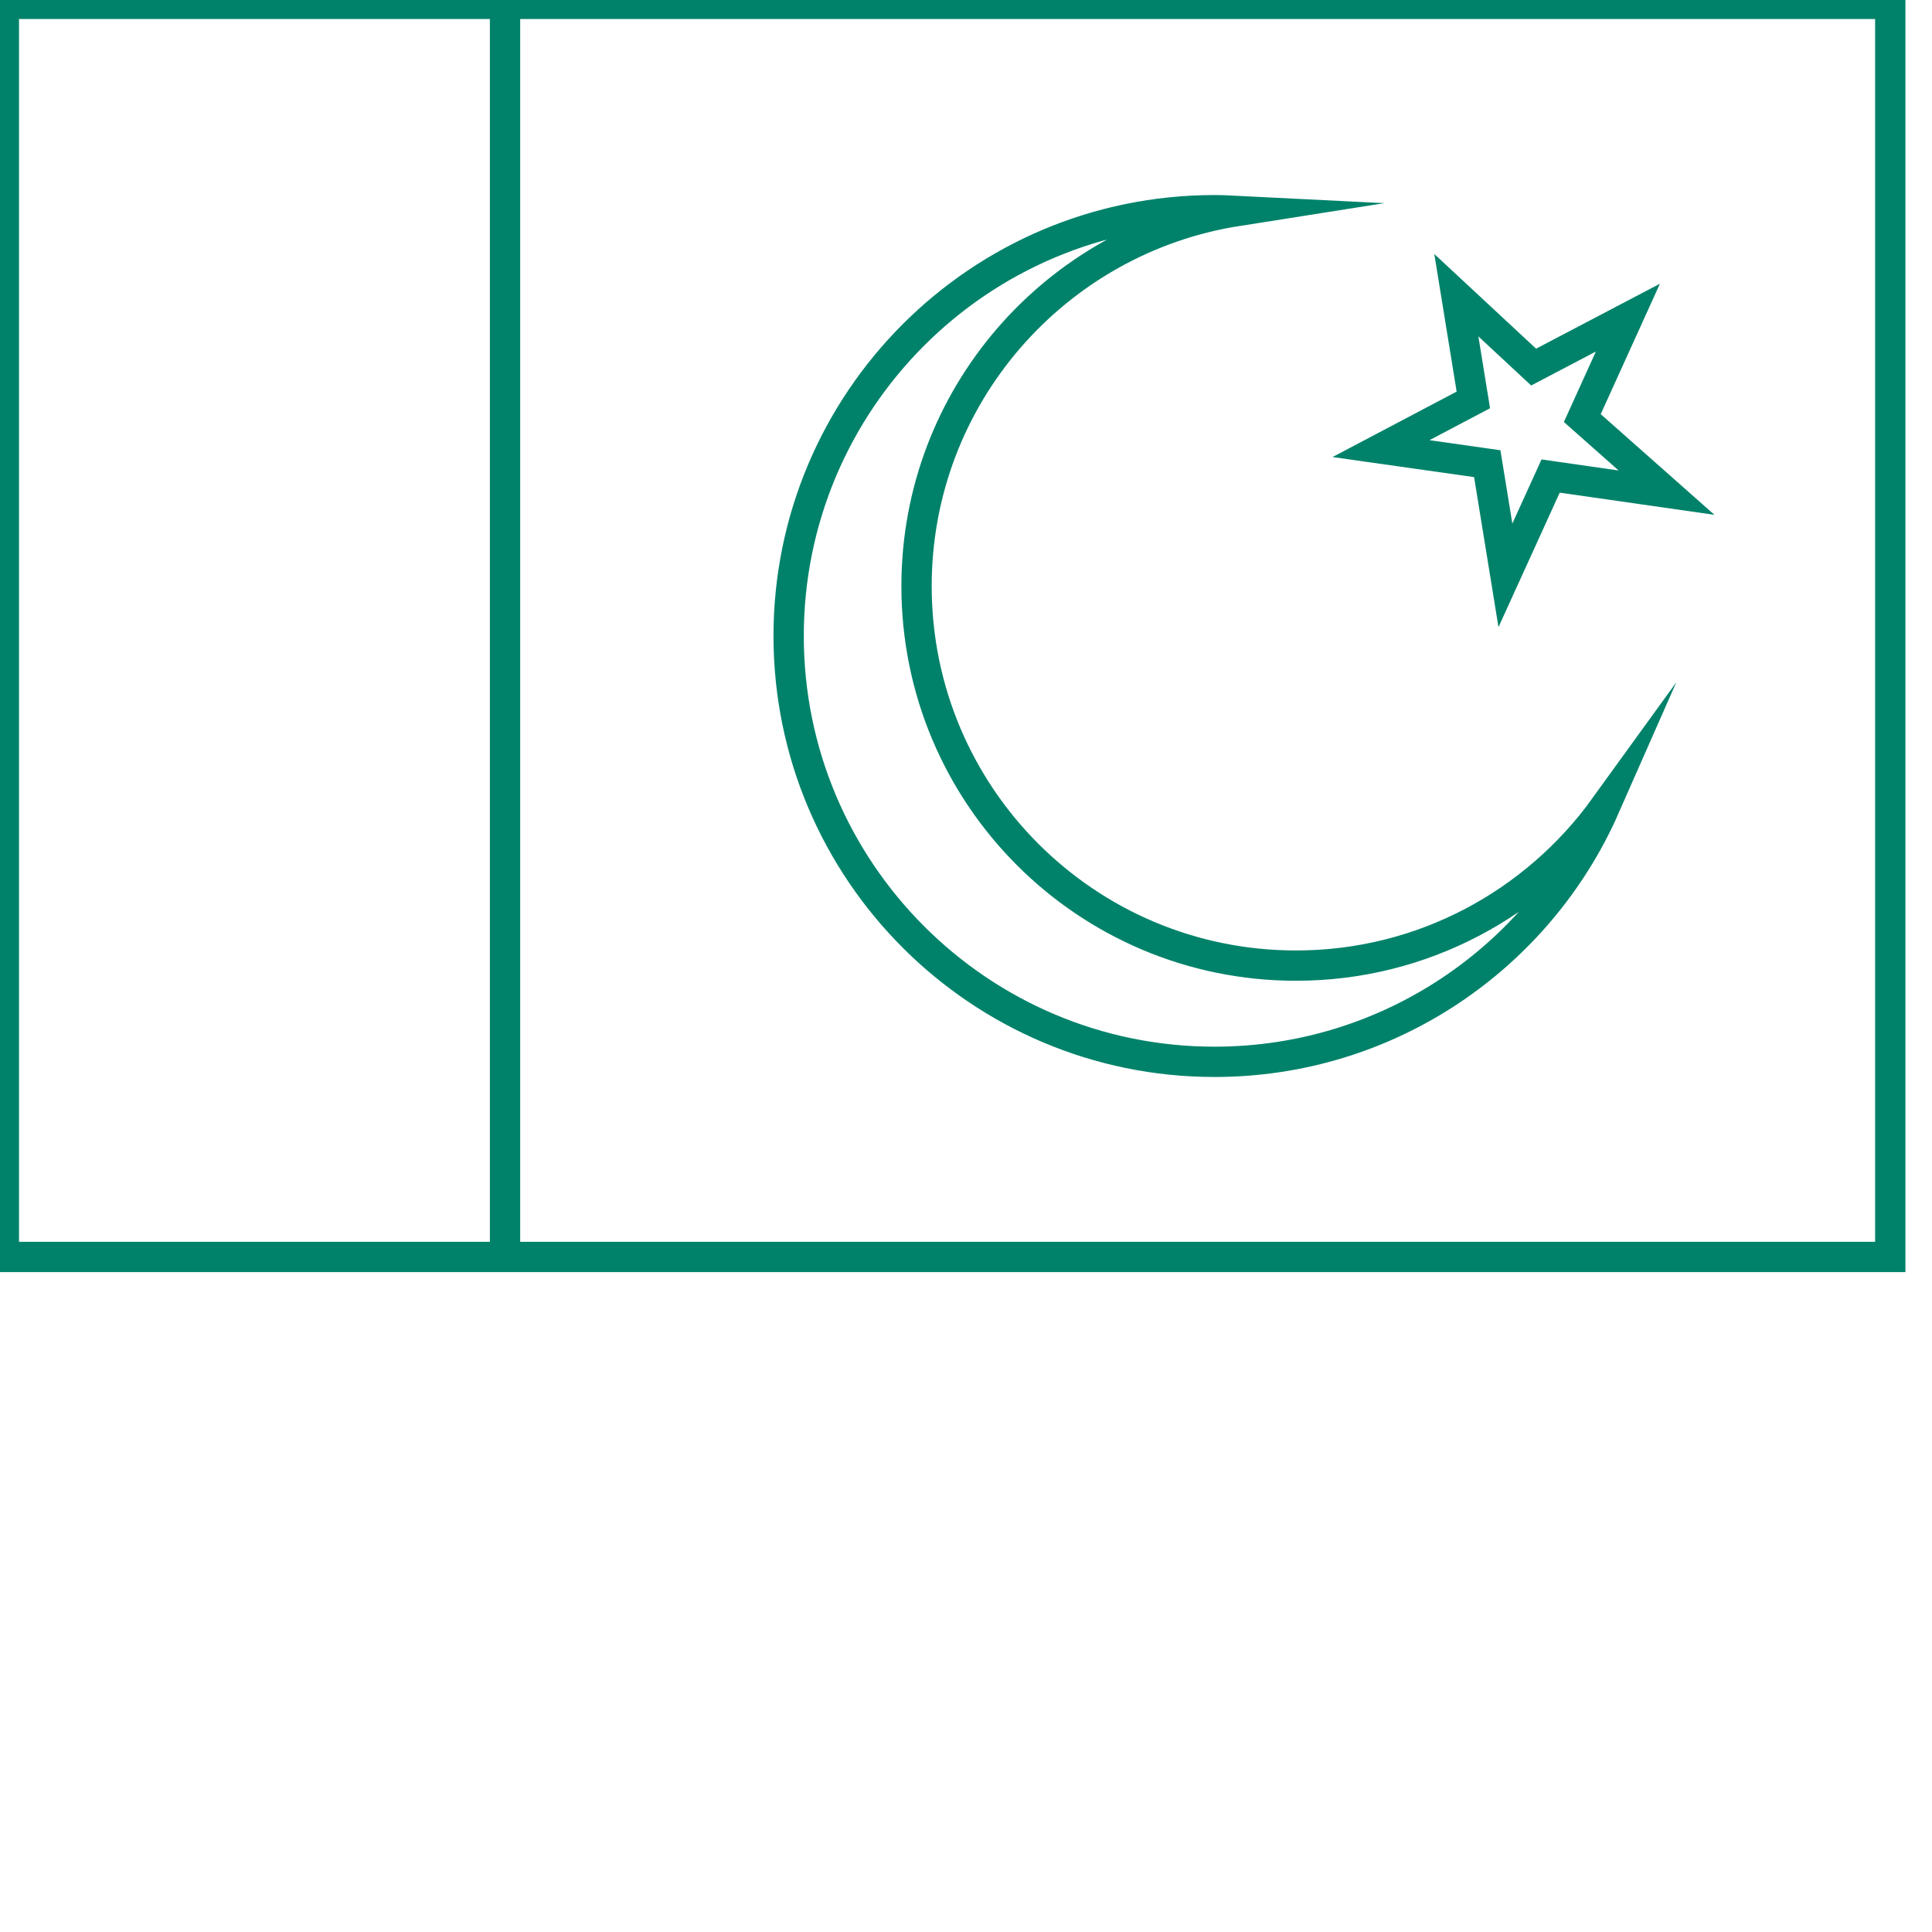 <?xml version="1.0" encoding="utf-8"?>
<!-- Generator: Adobe Illustrator 24.0.1, SVG Export Plug-In . SVG Version: 6.00 Build 0)  -->
<svg version="1.1" id="Layer_1" xmlns="http://www.w3.org/2000/svg" xmlns:xlink="http://www.w3.org/1999/xlink" x="0px" y="0px"
	 viewBox="0 0 500 500" style="enable-background:new 0 0 500 500;" xml:space="preserve">
<style type="text/css">
	.st0{fill:none;stroke:#00826A;stroke-width:7.843;stroke-miterlimit:9.804;}
</style>
<rect x="1" y="1" class="st0" width="488.2" height="324.3"/>
<polygon class="st0" points="357.4,116.1 381.3,103.5 376.9,76.4 396.9,95 421.3,82.2 409.5,108.2 431.3,127.5 401.3,123.2 
	389.6,148.9 384.9,120 "/>
<path class="st0" d="M335.4,249.9c-54.3,0-98.2-44-98.2-98.2c0-49.1,36-89.7,83-97.1c-2-0.1-3.9-0.2-5.9-0.2
	c-60.9,0-110.2,49.4-110.2,110.2s49.4,110.2,110.2,110.2c45.1,0,83.9-27.1,101-65.9C397.3,233.8,368.2,249.9,335.4,249.9z"/>
<line class="st0" x1="130.7" y1="1.6" x2="130.7" y2="325.2"/>
</svg>
